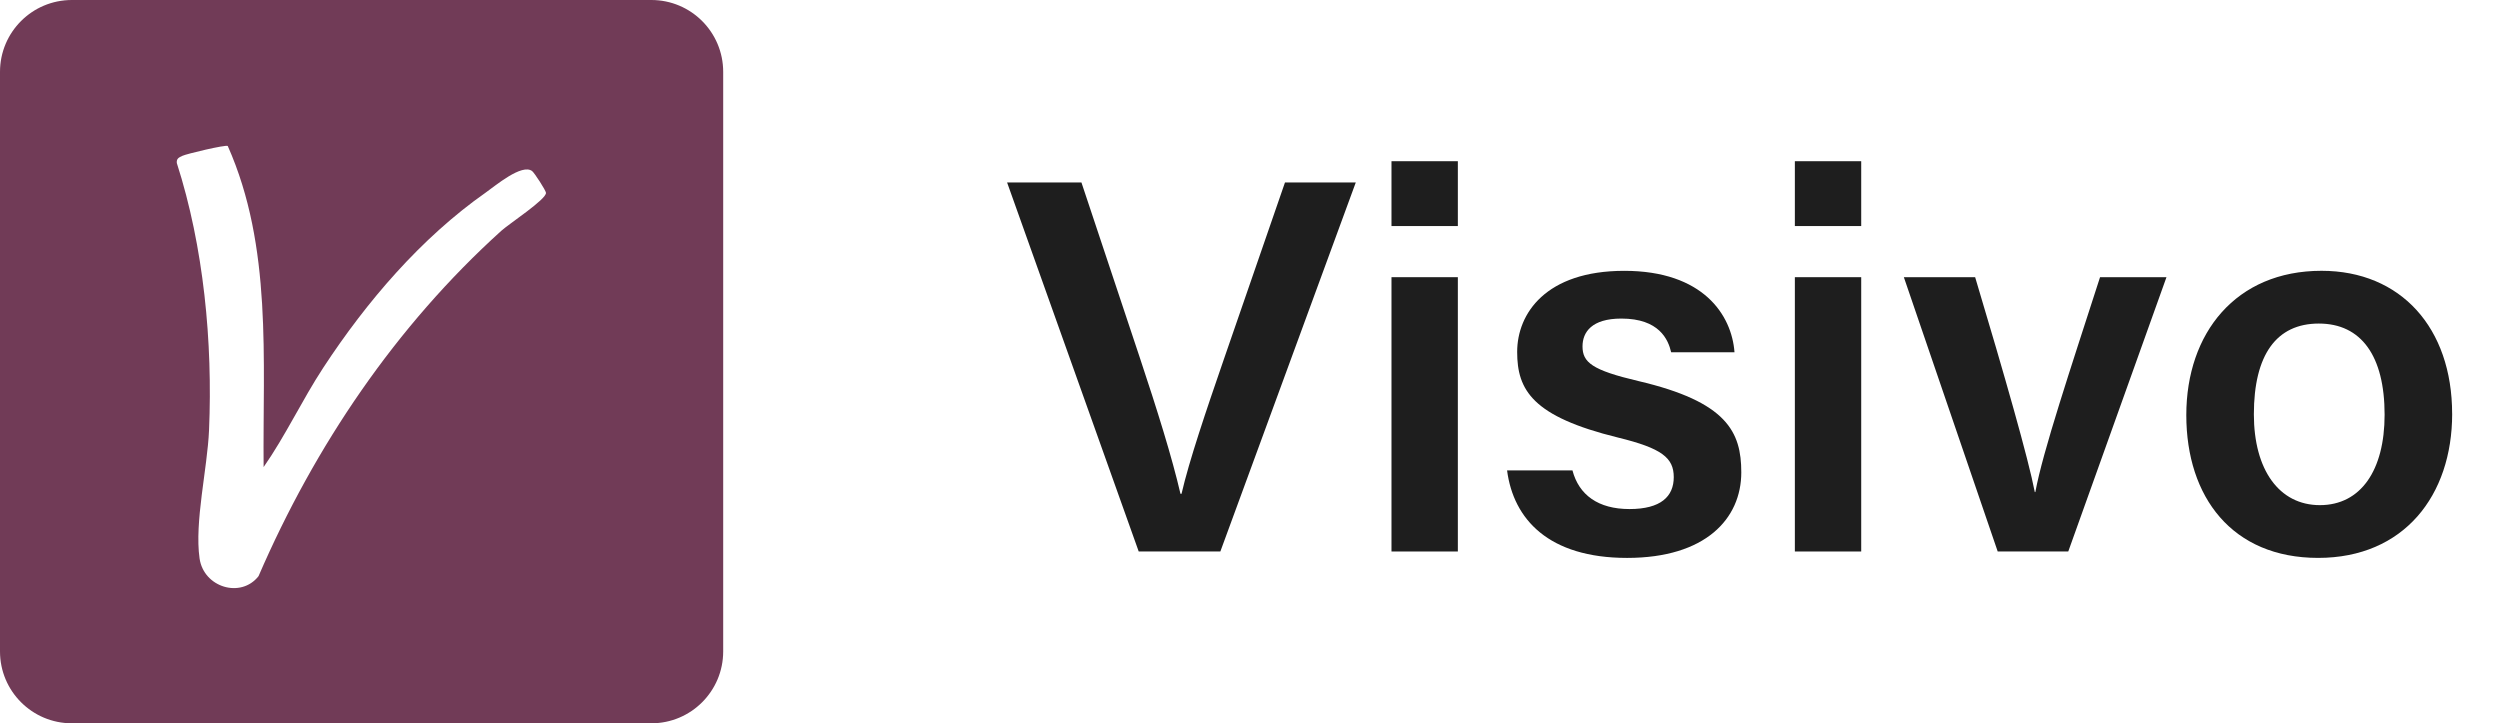 <svg width="159" height="46" viewBox="0 0 159 46" fill="none" xmlns="http://www.w3.org/2000/svg">
<g clip-path="url(#clip0_607_16717)">
<path d="M41.423 0H4.571C2.046 0 0 2.046 0 4.571V41.431C0 43.956 2.046 46.002 4.571 46.002H41.425C43.949 46.002 45.995 43.956 45.995 41.431V4.571C45.995 2.046 43.949 0 41.425 0H41.423ZM31.887 14.675C25.182 20.731 20.024 28.36 16.443 36.643C15.323 38.076 12.954 37.362 12.692 35.512C12.363 33.2 13.191 29.796 13.295 27.361C13.534 21.769 12.958 15.695 11.245 10.369C11.218 10.079 11.374 10.022 11.592 9.914C11.846 9.789 14.342 9.194 14.487 9.284V9.288C17.332 15.689 16.703 22.861 16.766 29.706C18.156 27.715 19.213 25.443 20.562 23.384C23.305 19.197 26.776 15.135 30.891 12.248C31.496 11.823 33.191 10.384 33.843 10.88C33.992 10.995 34.708 12.099 34.724 12.261C34.765 12.669 32.375 14.233 31.887 14.675Z" fill="#713B57"/>
<path d="M72.422 35.075L64.051 11.604H68.779L72.49 22.741C73.6 26.077 74.544 29.095 75.078 31.407H75.145C75.629 29.309 76.688 26.181 77.845 22.828L81.725 11.604H86.228L77.614 35.075H72.422Z" fill="#1E1E1E"/>
<path d="M88.499 10.253H92.719V14.377H88.499V10.253ZM88.499 17.629H92.719V35.075H88.499V17.629Z" fill="#1E1E1E"/>
<path d="M100.008 29.916C100.419 31.48 101.645 32.376 103.636 32.376C105.627 32.376 106.451 31.579 106.451 30.346C106.451 29.113 105.684 28.508 102.907 27.829C97.459 26.492 96.492 24.811 96.492 22.381C96.492 19.95 98.305 17.225 103.305 17.225C108.305 17.225 110.137 20.019 110.314 22.403H106.285C106.099 21.596 105.527 20.261 103.117 20.261C101.234 20.261 100.648 21.125 100.648 22.031C100.648 23.045 101.249 23.54 104.202 24.235C109.844 25.556 110.746 27.473 110.746 30.043C110.746 32.989 108.473 35.483 103.483 35.483C98.493 35.483 96.253 33.02 95.85 29.916H100.008Z" fill="#1E1E1E"/>
<path d="M114.153 10.253H118.373V14.377H114.153V10.253ZM114.153 17.629H118.373V35.075H114.153V17.629Z" fill="#1E1E1E"/>
<path d="M125.619 17.629C127.512 23.951 129.006 29.172 129.413 31.297H129.448C129.916 28.733 131.674 23.485 133.563 17.629H137.788L131.541 35.075H127.054L121.085 17.629H125.619Z" fill="#1E1E1E"/>
<path d="M155.958 26.318C155.958 31.511 152.894 35.482 147.432 35.482C141.97 35.482 139.049 31.62 139.049 26.4C139.049 21.181 142.205 17.223 147.649 17.223C152.686 17.223 155.956 20.848 155.956 26.318H155.958ZM143.346 26.353C143.346 29.867 144.946 32.127 147.545 32.127C150.143 32.127 151.661 29.915 151.661 26.376C151.661 22.632 150.173 20.578 147.477 20.578C144.781 20.578 143.346 22.565 143.346 26.351V26.353Z" fill="#1E1E1E"/>
</g>
<defs>
<clipPath id="clip0_607_16717">
<rect width="159" height="46" fill="white"/>
</clipPath>
</defs>
</svg>
